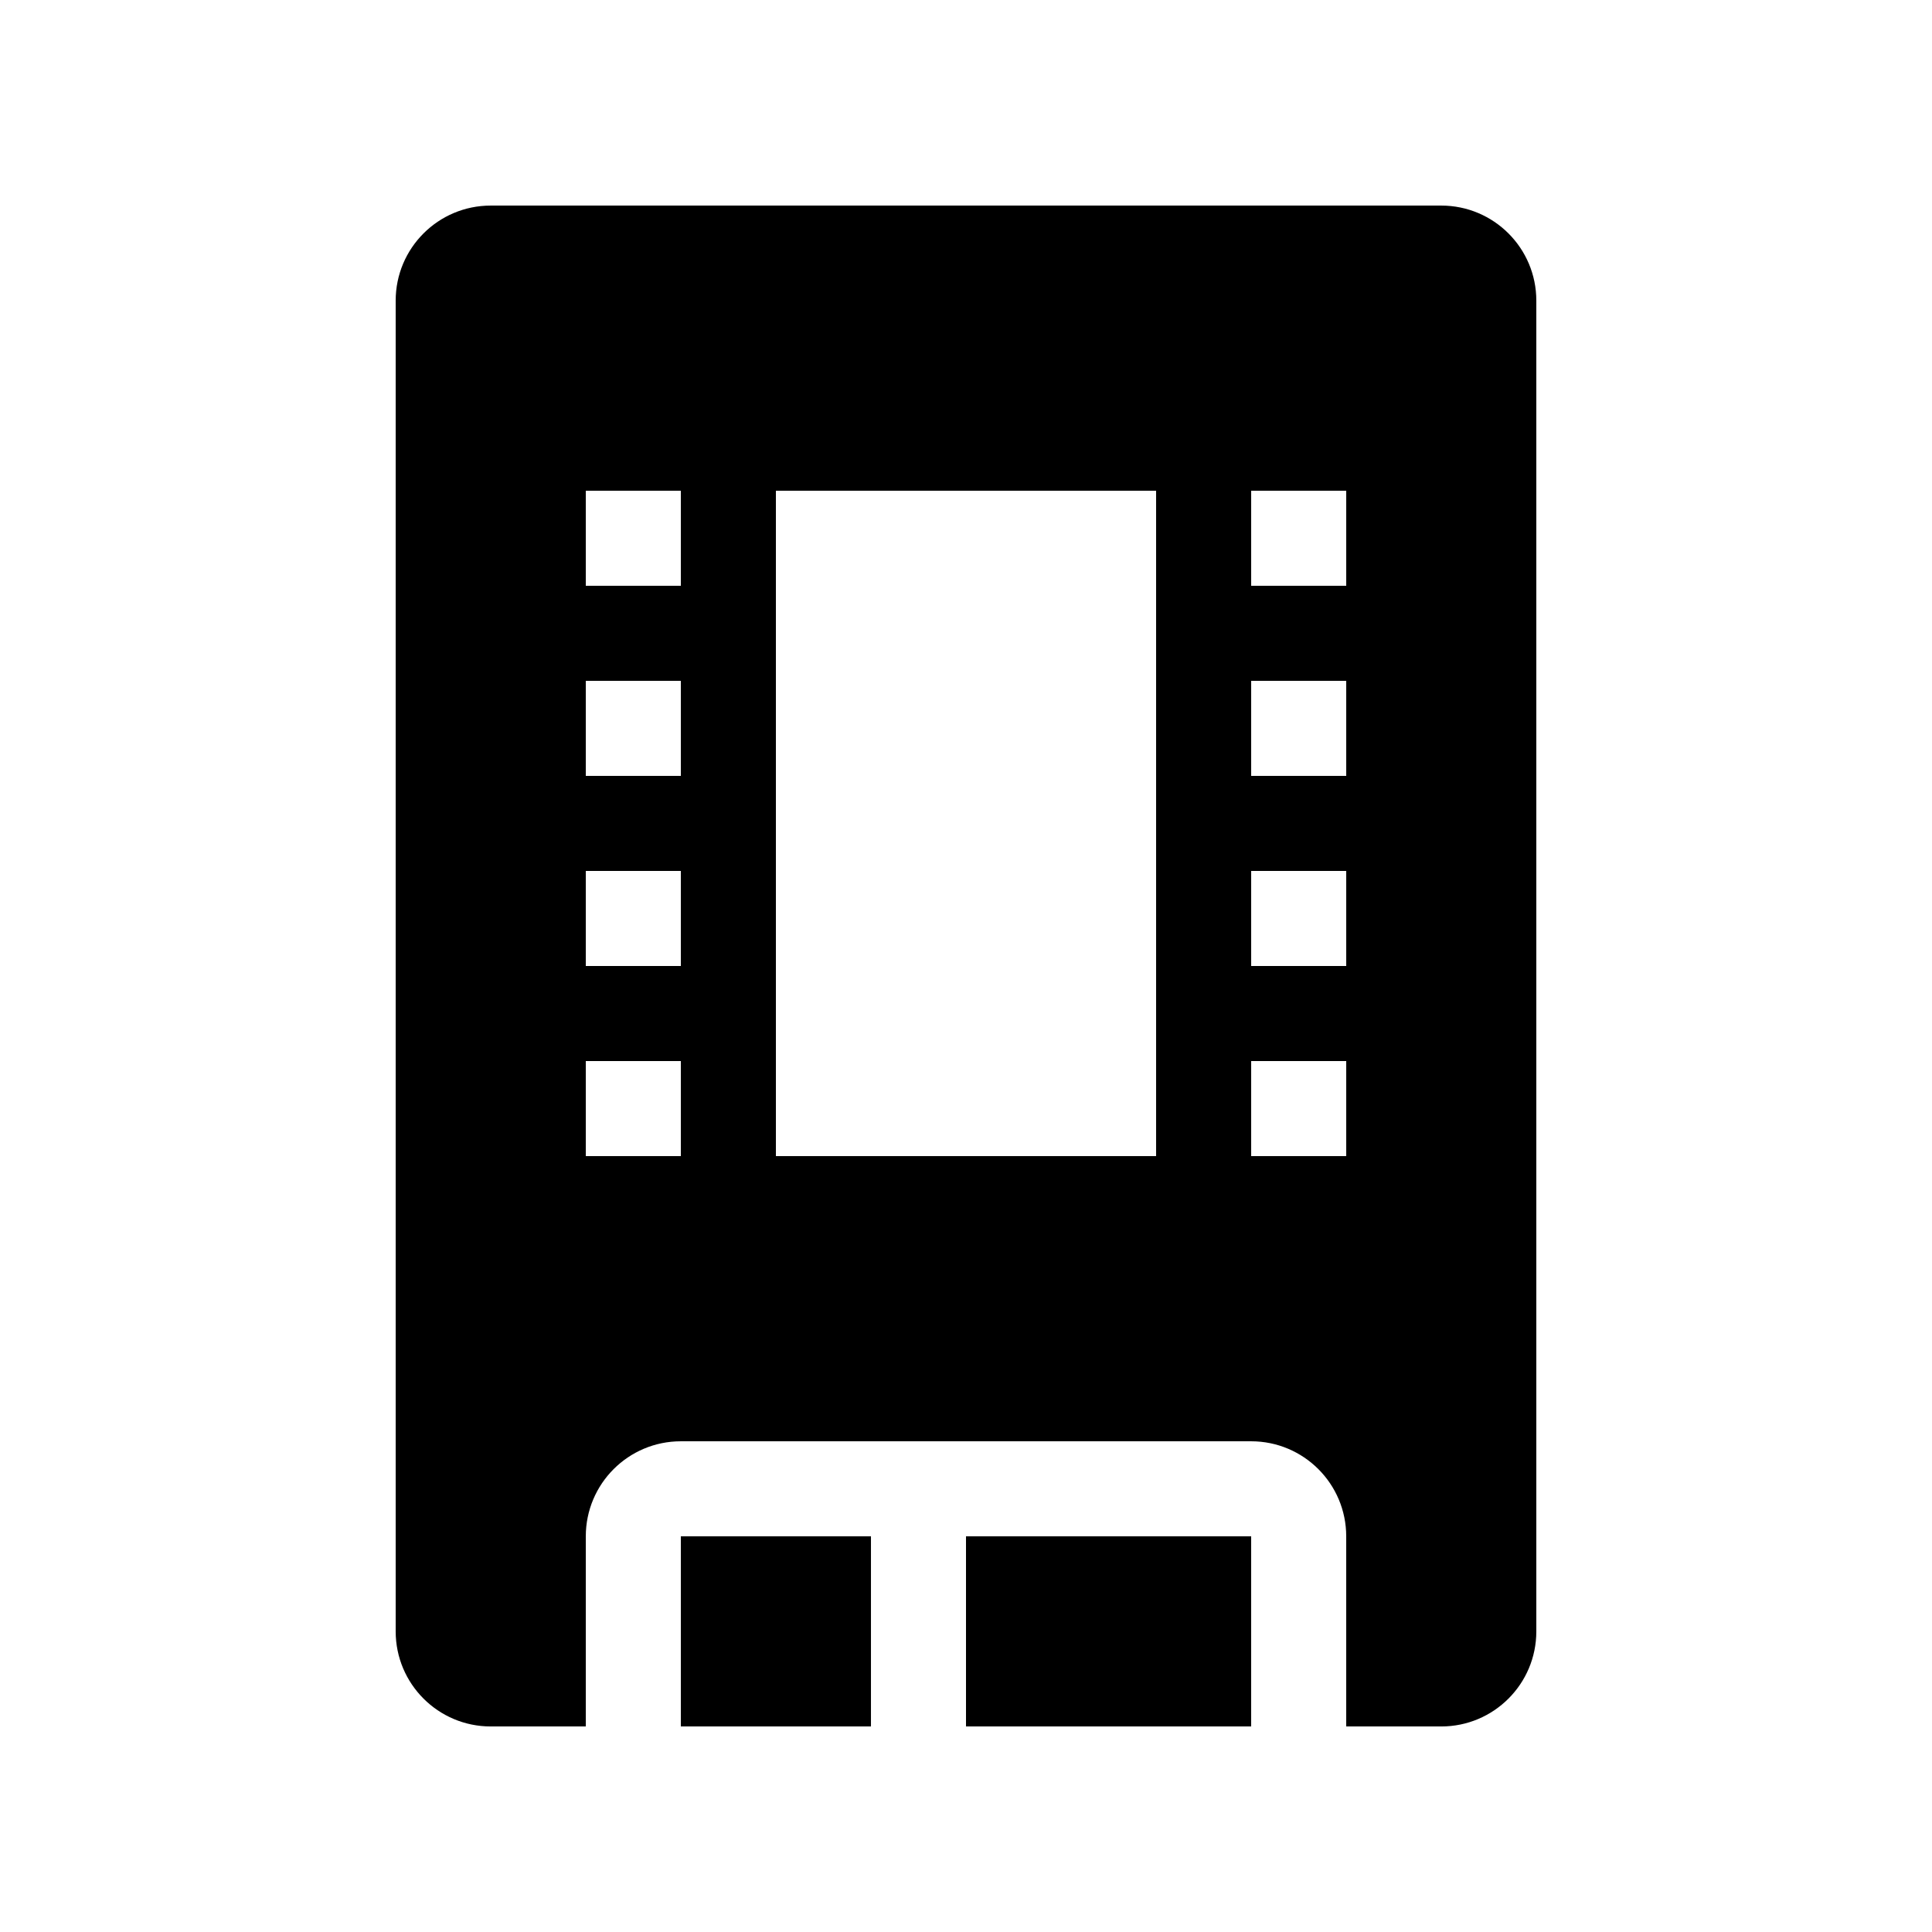 <?xml version="1.0" encoding="UTF-8"?>
<!-- Uploaded to: ICON Repo, www.svgrepo.com, Generator: ICON Repo Mixer Tools -->
<svg fill="#000000" width="800px" height="800px" version="1.1" viewBox="144 144 512 512" xmlns="http://www.w3.org/2000/svg">
 <g>
  <path d="m525.95 198.48h-251.9c-13.91 0-25.191 11.277-25.191 25.188v352.67c0 13.91 11.281 25.191 25.191 25.191h25.191v-50.383c0-13.91 11.277-25.191 25.188-25.191h151.14c13.91 0 25.191 11.281 25.191 25.191v50.383h25.188c13.91 0 25.191-11.281 25.191-25.191v-352.67c0-13.91-11.281-25.188-25.191-25.188zm-201.52 251.9h-25.188v-25.191h25.188zm0-50.379h-25.188v-25.191h25.188zm0-50.383h-25.188v-25.191h25.188zm0-50.379h-25.188v-25.191h25.188zm125.95 151.14h-100.76v-176.33h100.76zm50.383 0h-25.191v-25.191h25.191zm0-50.379h-25.191v-25.191h25.191zm0-50.383h-25.191v-25.191h25.191zm0-50.379h-25.191v-25.191h25.191z"/>
  <path d="m324.43 551.14h50.383v50.383h-50.383z"/>
  <path d="m400 551.14h75.57v50.383h-75.57z"/>
 </g>
</svg>